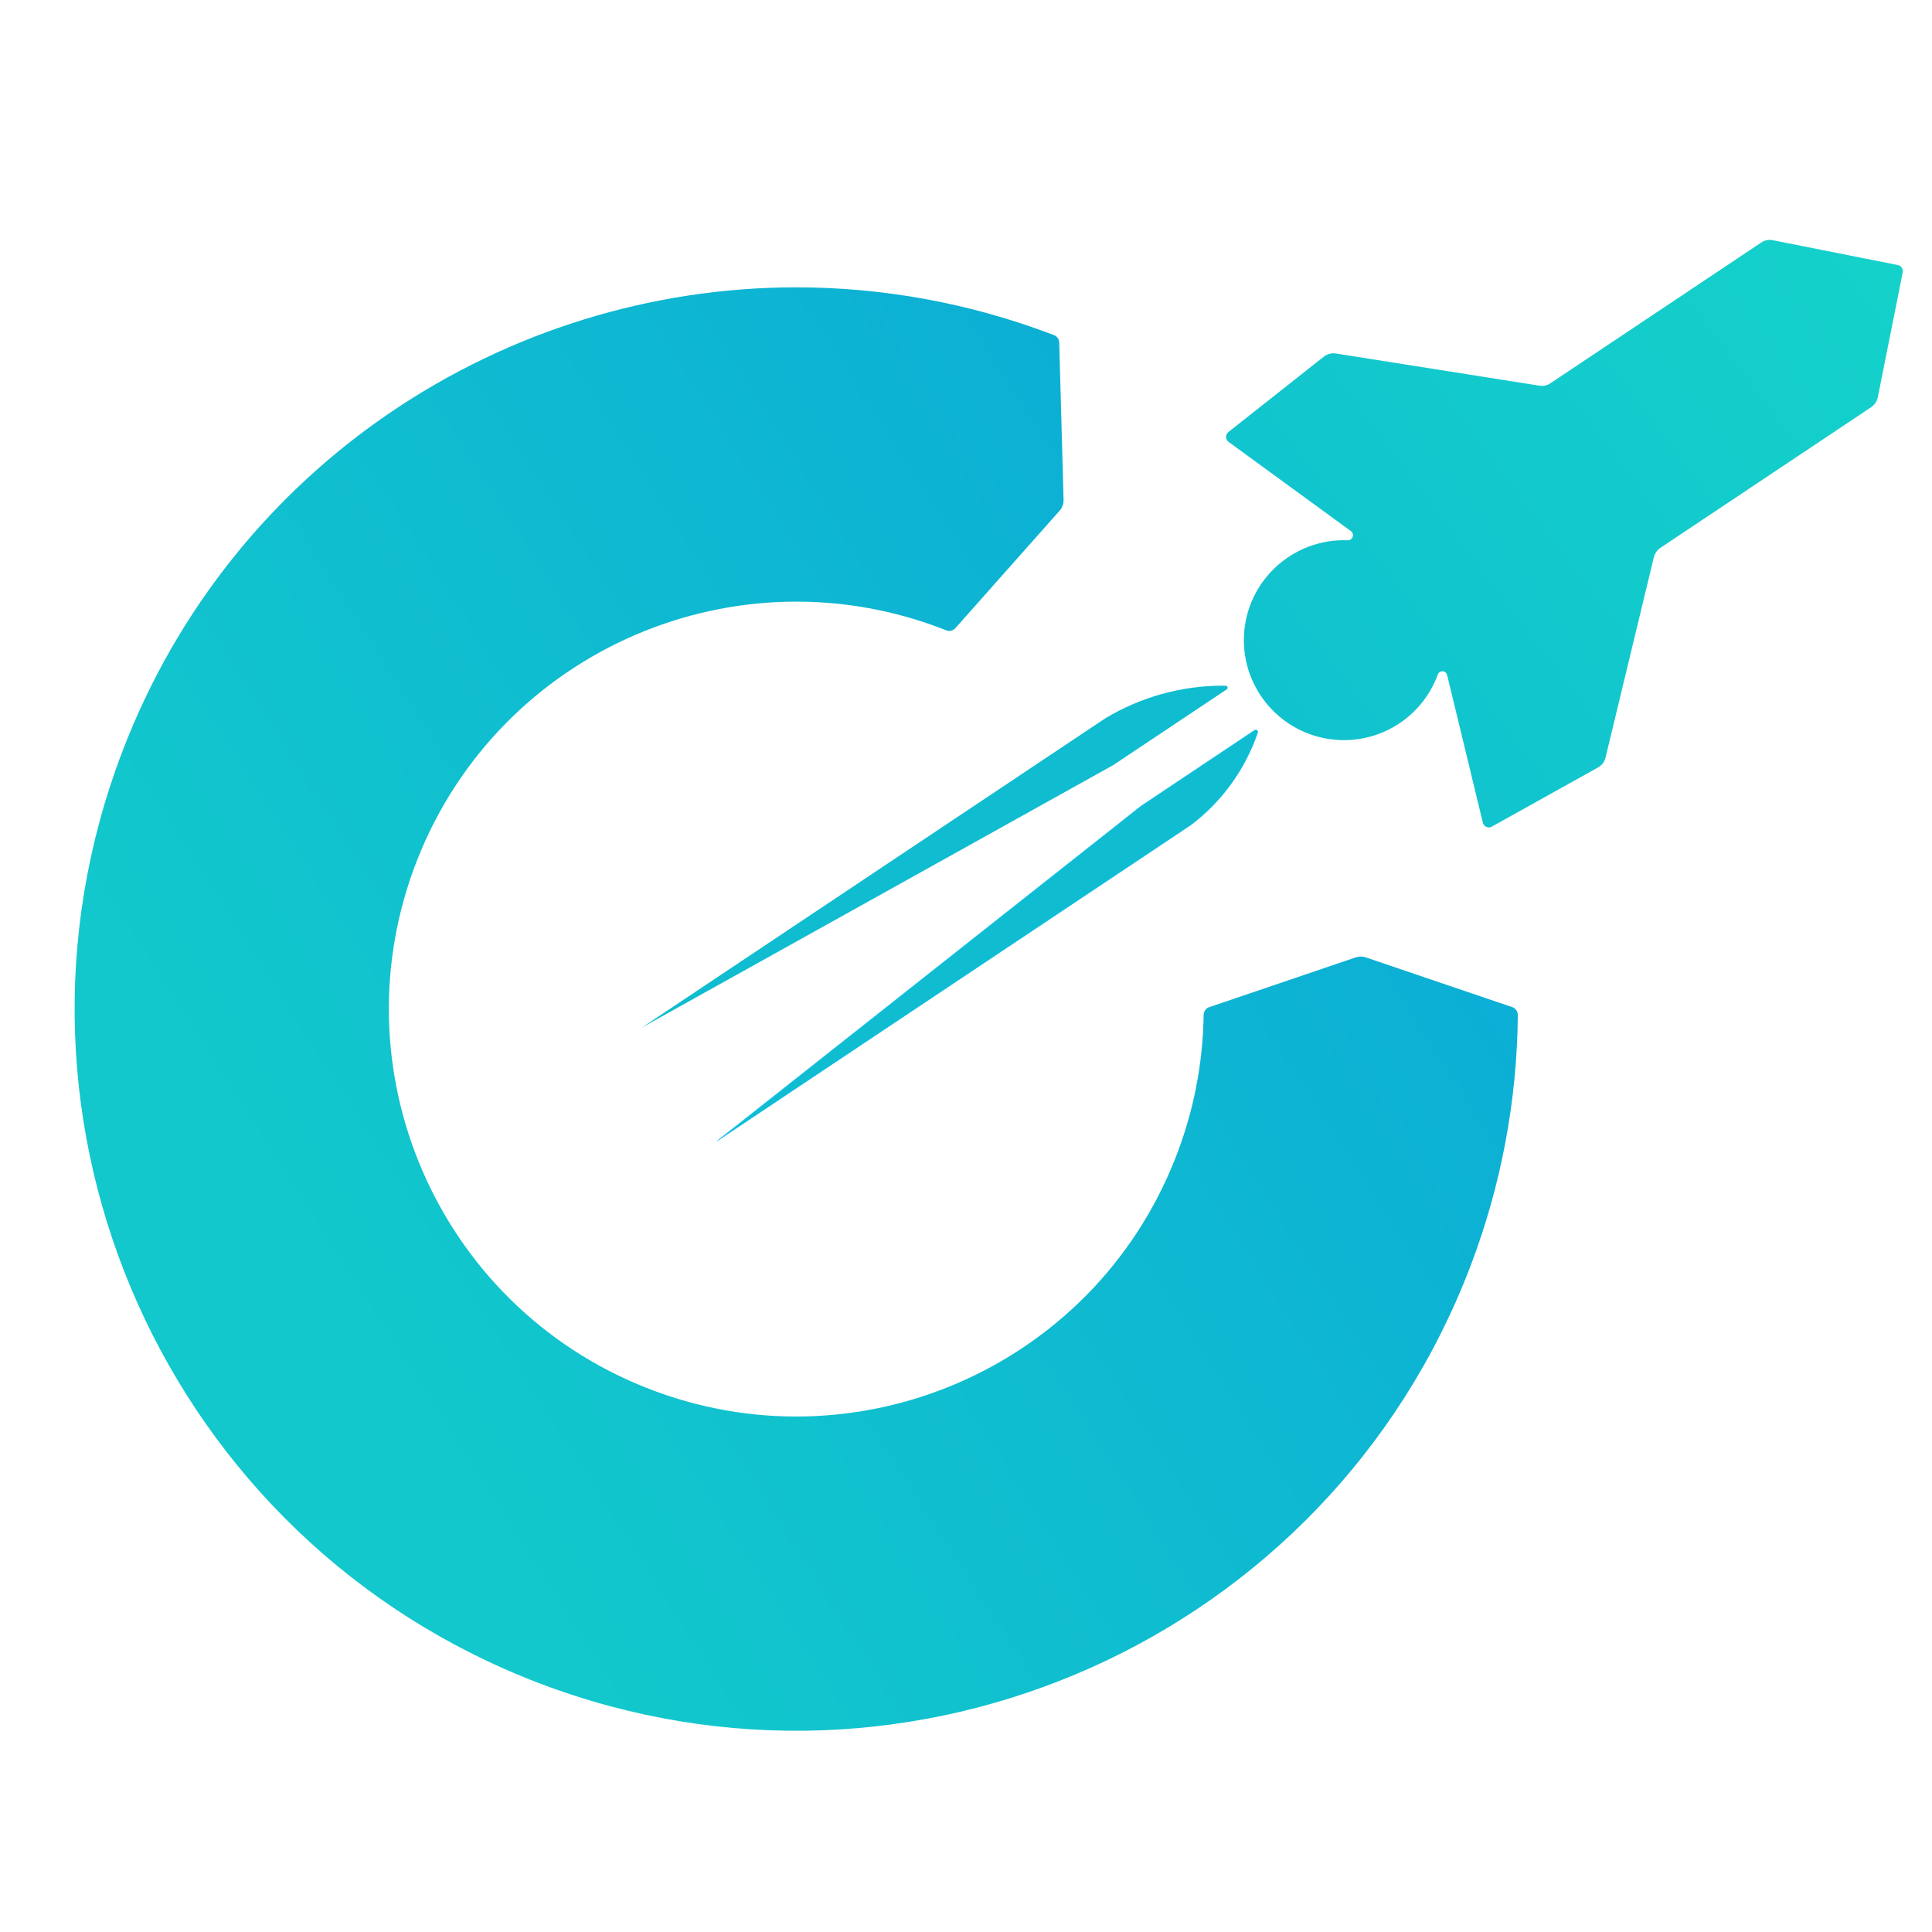 <?xml version="1.0" encoding="UTF-8"?> <svg xmlns="http://www.w3.org/2000/svg" width="32" height="32" viewBox="0 0 32 32" fill="none"><g clip-path="url(#clip0_184_5)"><path d="M29.173 4.016L25.68 6.348C25.627 6.384 25.561 6.398 25.498 6.388L22.126 5.855C22.056 5.844 21.983 5.863 21.927 5.907L20.346 7.156C20.302 7.192 20.294 7.256 20.329 7.3C20.335 7.307 20.342 7.314 20.35 7.32L22.381 8.801C22.399 8.817 22.409 8.839 22.41 8.862C22.411 8.908 22.375 8.947 22.329 8.949C21.416 8.911 20.643 9.62 20.604 10.533C20.566 11.447 21.275 12.219 22.189 12.257C22.913 12.289 23.572 11.846 23.817 11.165C23.827 11.144 23.845 11.129 23.867 11.122C23.91 11.109 23.955 11.133 23.968 11.177L24.561 13.626C24.574 13.681 24.629 13.715 24.684 13.702C24.692 13.7 24.702 13.696 24.71 13.691L26.469 12.711C26.531 12.675 26.577 12.616 26.593 12.547L27.393 9.229C27.409 9.166 27.447 9.112 27.5 9.075L30.993 6.744C31.049 6.706 31.089 6.647 31.102 6.581L31.515 4.512C31.526 4.455 31.49 4.401 31.434 4.39L29.365 3.979C29.348 3.975 29.331 3.973 29.314 3.973C29.264 3.973 29.215 3.988 29.173 4.016Z" fill="url(#paint0_linear_184_5)"></path><path d="M2.025 12.451C-0.329 18.617 2.762 25.524 8.928 27.878C15.094 30.232 22.001 27.141 24.354 20.975C24.862 19.644 25.128 18.233 25.14 16.808C25.139 16.755 25.105 16.706 25.056 16.684L22.621 15.857C22.568 15.839 22.51 15.839 22.456 15.857L20.019 16.685C19.97 16.706 19.937 16.755 19.936 16.808C19.925 17.629 19.763 18.441 19.46 19.203C18.086 22.667 14.162 24.359 10.699 22.984C7.236 21.609 5.544 17.686 6.918 14.223C8.294 10.76 12.216 9.068 15.68 10.443C15.728 10.458 15.782 10.446 15.818 10.411L17.552 8.457C17.595 8.409 17.618 8.345 17.616 8.28L17.544 5.667C17.54 5.612 17.503 5.565 17.451 5.548C16.049 5.013 14.608 4.76 13.192 4.759C8.379 4.759 3.844 7.687 2.025 12.451Z" fill="url(#paint1_linear_184_5)"></path><path d="M18.302 11.901L10.631 17.02L18.436 12.674C18.442 12.671 18.447 12.667 18.453 12.663L20.32 11.417C20.335 11.407 20.338 11.386 20.328 11.372C20.323 11.364 20.313 11.359 20.304 11.358C20.287 11.357 20.271 11.357 20.255 11.357C19.567 11.357 18.891 11.545 18.302 11.901Z" fill="#0FBCD0"></path><path d="M20.779 12.097L18.909 13.345C18.903 13.349 18.898 13.353 18.892 13.358L11.882 18.896L19.724 13.664C20.238 13.275 20.624 12.742 20.831 12.132C20.836 12.115 20.826 12.096 20.807 12.091C20.805 12.091 20.802 12.091 20.799 12.091C20.792 12.091 20.784 12.093 20.779 12.097Z" fill="#0FBCD0"></path><mask id="mask0_184_5" style="mask-type:luminance" maskUnits="userSpaceOnUse" x="-107" y="-59" width="432" height="610"><path d="M-106.347 -58.619H324.135V550.205H-106.347V-58.619Z" fill="white"></path></mask><g mask="url(#mask0_184_5)"><path d="M19.724 13.663L11.882 18.895L18.891 13.357C18.896 13.352 18.902 13.349 18.908 13.345L20.777 12.097C20.786 12.091 20.796 12.088 20.806 12.091C20.824 12.096 20.835 12.114 20.831 12.132C20.623 12.741 20.237 13.274 19.724 13.663Z" stroke="#00BFFF" stroke-width="0.007" stroke-miterlimit="10" stroke-linecap="round" stroke-linejoin="round"></path></g></g><defs><linearGradient id="paint0_linear_184_5" x1="5" y1="24.5" x2="31.281" y2="4.691" gradientUnits="userSpaceOnUse"><stop stop-color="#0AA9D6"></stop><stop offset="1" stop-color="#14D1CA"></stop></linearGradient><linearGradient id="paint1_linear_184_5" x1="5.636" y1="21.534" x2="25.785" y2="8.674" gradientUnits="userSpaceOnUse"><stop stop-color="#12C8CC"></stop><stop offset="1" stop-color="#0AA8D7"></stop></linearGradient><clipPath id="clip0_184_5"><rect width="32" height="32" fill="white"></rect></clipPath></defs></svg> 